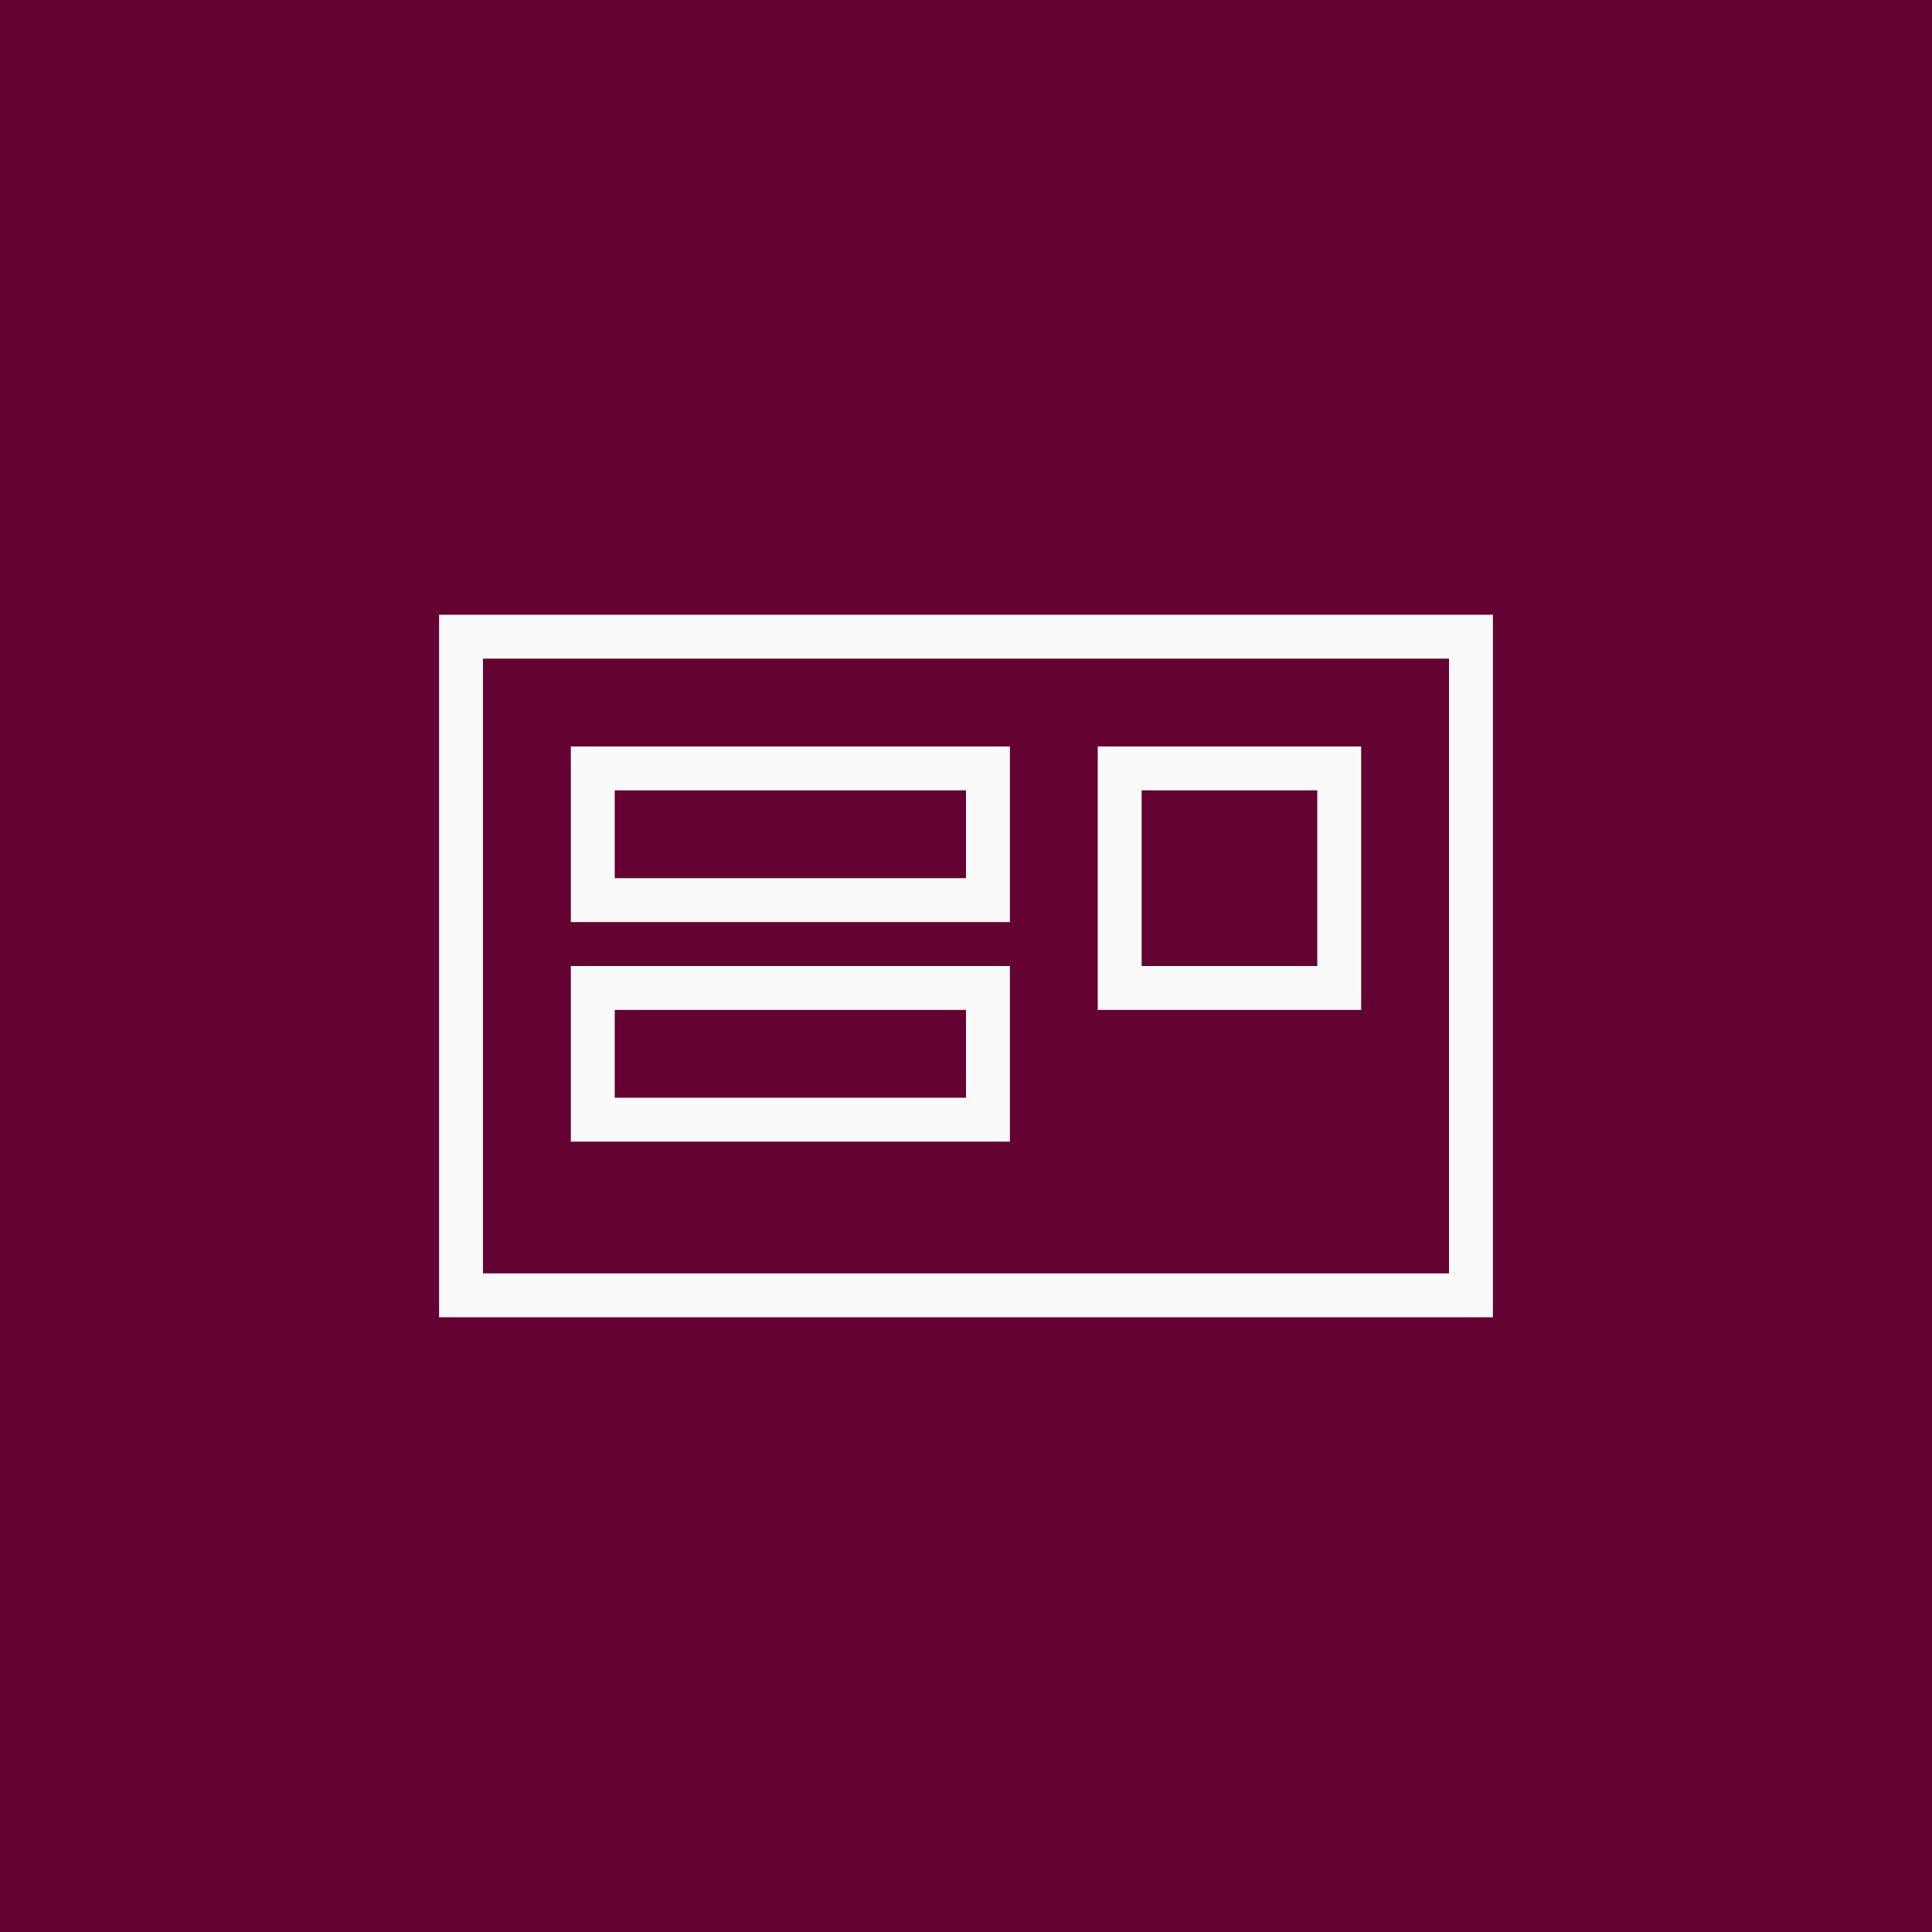 <svg width="44" height="44" viewBox="0 0 44 44" fill="none" xmlns="http://www.w3.org/2000/svg">
<rect x="0" y="0" width="44" height="44" fill="#808080" stroke="none"/>
<g clip-path="url(#clip0_697_3009)">
<rect width="44" height="44" fill="#640231"/>
<rect x="10.5" y="14.5" width="23" height="15" stroke="#FAFAFA"/>
<rect x="25.5" y="17.5" width="5" height="5" stroke="#FAFAFA"/>
<rect x="13.5" y="17.5" width="9" height="3" stroke="#FAFAFA"/>
<rect x="13.5" y="22.5" width="9" height="3" stroke="#FAFAFA"/>
</g>
<defs>
<clipPath id="clip0_697_3009">
<rect width="44" height="44" fill="white"/>
</clipPath>
</defs>
</svg>
